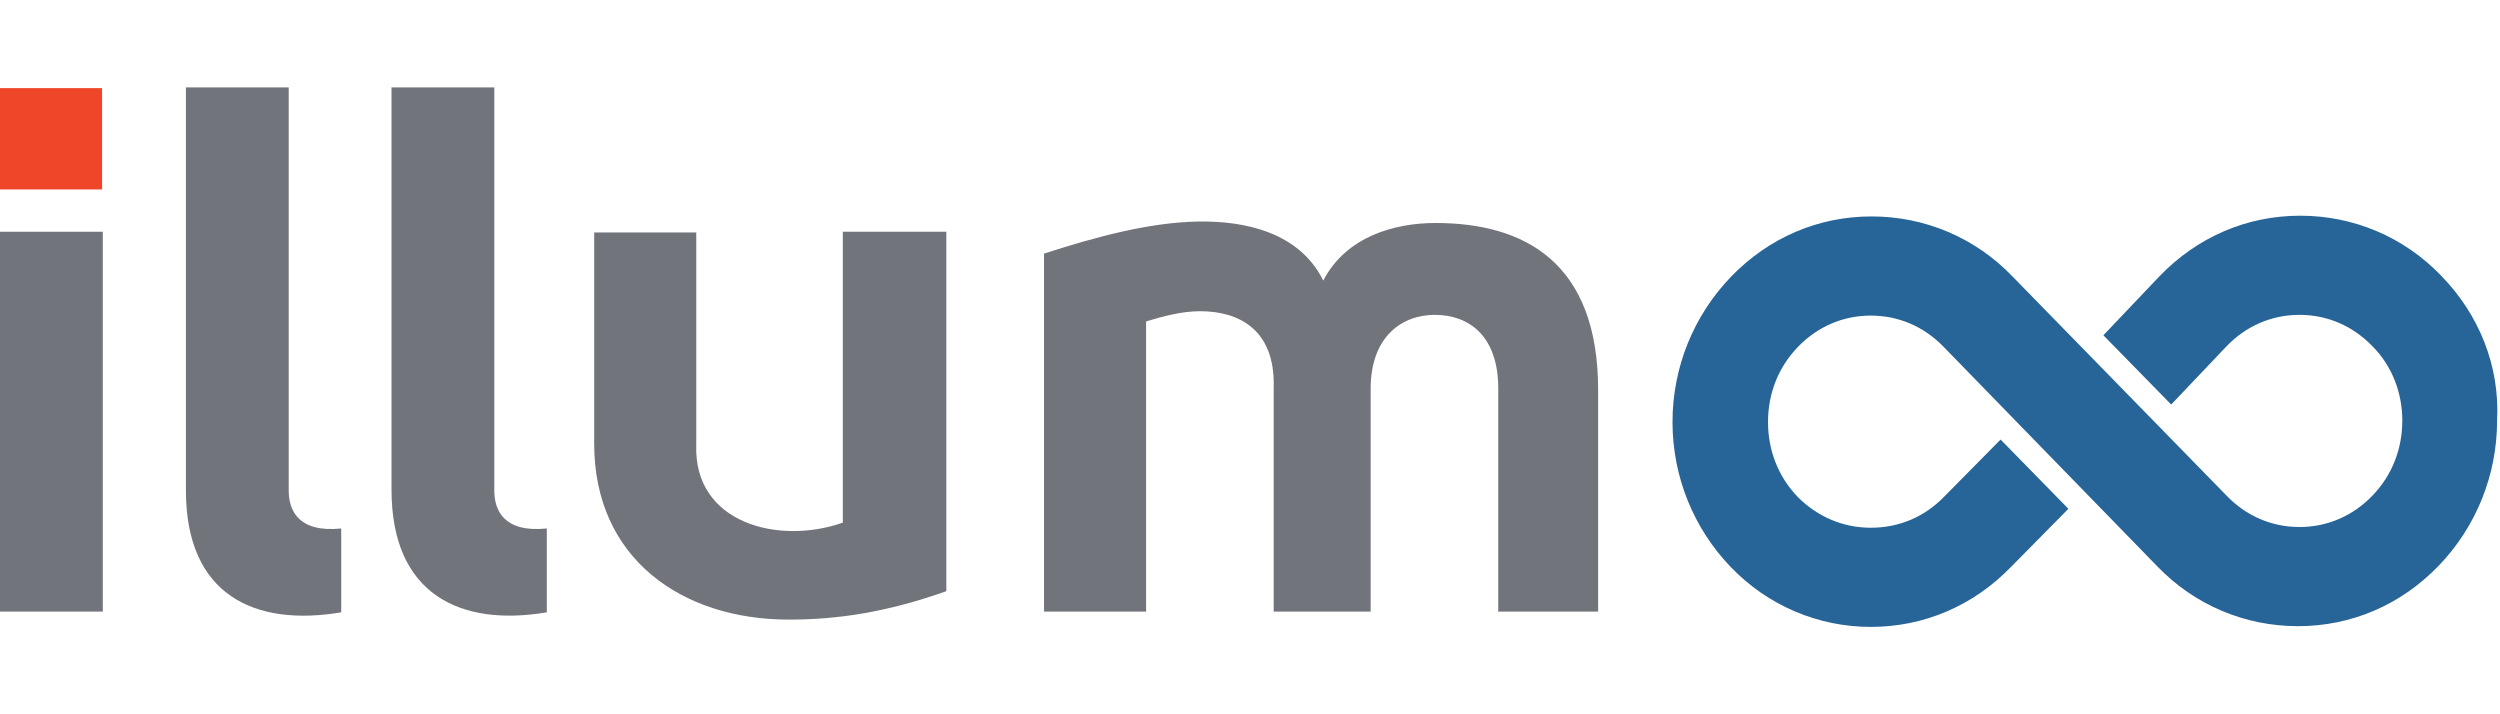 <?xml version="1.0" encoding="utf-8"?>
<svg version="1.1" id="Layer_1" xmlns="http://www.w3.org/2000/svg" xmlns:xlink="http://www.w3.org/1999/xlink" x="0px" y="0px"
	 viewBox="0 0 342.9 74" enable-background="new 0 0 342.9 74" xml:space="preserve" width="140px" height="40px">
<g class="text" fill-opacity="1">
	<rect x="0" y="0.1" fill="#EF4629" width="14" height="13.9"/>
	<rect x="0" y="19.8" fill="#72747C" width="14.1" height="52.1"/>
</g>

<path class="text" fill-opacity="1" fill="#72747C" d="M46.8,72C35,74,25.5,69.7,25.5,55.3V0h14.1v55.3c0,2.7,1.3,5.8,7.2,5.2V72z"/>

<path class="text" fill-opacity="1" fill="#72747C" d="M75,72c-11.8,2-21.3-2.4-21.3-16.8V0h14.1v55.3c0,2.7,1.3,5.8,7.2,5.2V72z"/>

<path class="text" fill-opacity="1" fill="#72747C" d="M129.8,69.1c-8.2,2.9-14.9,3.9-21.6,3.9c-14.7,0-26.7-8.4-26.7-24.1v-29h14v29.1
	c-0.4,10.8,11.3,13.8,20.1,10.7V19.8h14.2V69.1z"/>

<path class="text" fill-opacity="1" fill="#72747C" d="M188,41.3v30.6h-13.3V41.1c0.2-7.9-4.8-10.4-10.1-10.4c-2.5,0-5.1,0.7-7.4,1.4v39.8h-14V22.8
	c7.1-2.3,14.5-4.3,21.2-4.4c6.2-0.1,13.8,1.4,17.1,8.1c3.1-6,9.7-7.9,15.4-7.9c12.2,0,22.3,5.4,22.3,22.9v30.4h-13.7V41.3
	c0-7.3-4.1-10.1-8.7-10.1C192.1,31.2,188,34.4,188,41.3z"/>

	<path class="inf" fill-opacity="1" fill="#276497" d="M334.8,25.8c-5.1-5.3-12-8.2-19.3-8.2c-7.3,0-14.1,2.9-19.3,8.3l-7.7,8.1l9.3,9.5l7.6-8
		c2.7-2.8,6.2-4.3,10-4.3l0-0.5v0.5c3.8,0,7.3,1.5,10,4.3c2.7,2.7,4.1,6.4,4.1,10.2c0,3.9-1.4,7.5-4.1,10.3c-2.7,2.8-6.2,4.3-10,4.3
		c-3.8,0-7.3-1.5-10-4.3l-29.4-30.1c-5.1-5.3-12-8.2-19.3-8.2c-7.3,0-14.1,2.9-19.3,8.3c-5.1,5.3-8,12.4-8,19.9
		c0,7.5,2.9,14.6,8,19.9c5.1,5.3,12,8.2,19.2,8.2h0c7.3,0,14.1-2.9,19.3-8.3l7.8-7.9l-9.3-9.5l-7.7,7.8c-2.7,2.8-6.2,4.3-10.1,4.3
		c-3.8,0-7.3-1.5-10-4.2c-2.7-2.8-4.1-6.4-4.1-10.3c0-3.9,1.4-7.5,4.1-10.3c2.7-2.8,6.2-4.3,10-4.3l0-0.5v0.5c3.8,0,7.3,1.5,10,4.3
		l29.3,30.1c5.1,5.3,12,8.2,19.3,8.2c7.3,0,14.1-2.9,19.3-8.3c5.1-5.3,8-12.4,8-19.9C342.9,38.2,340,31.1,334.8,25.8z"/>
</svg>
